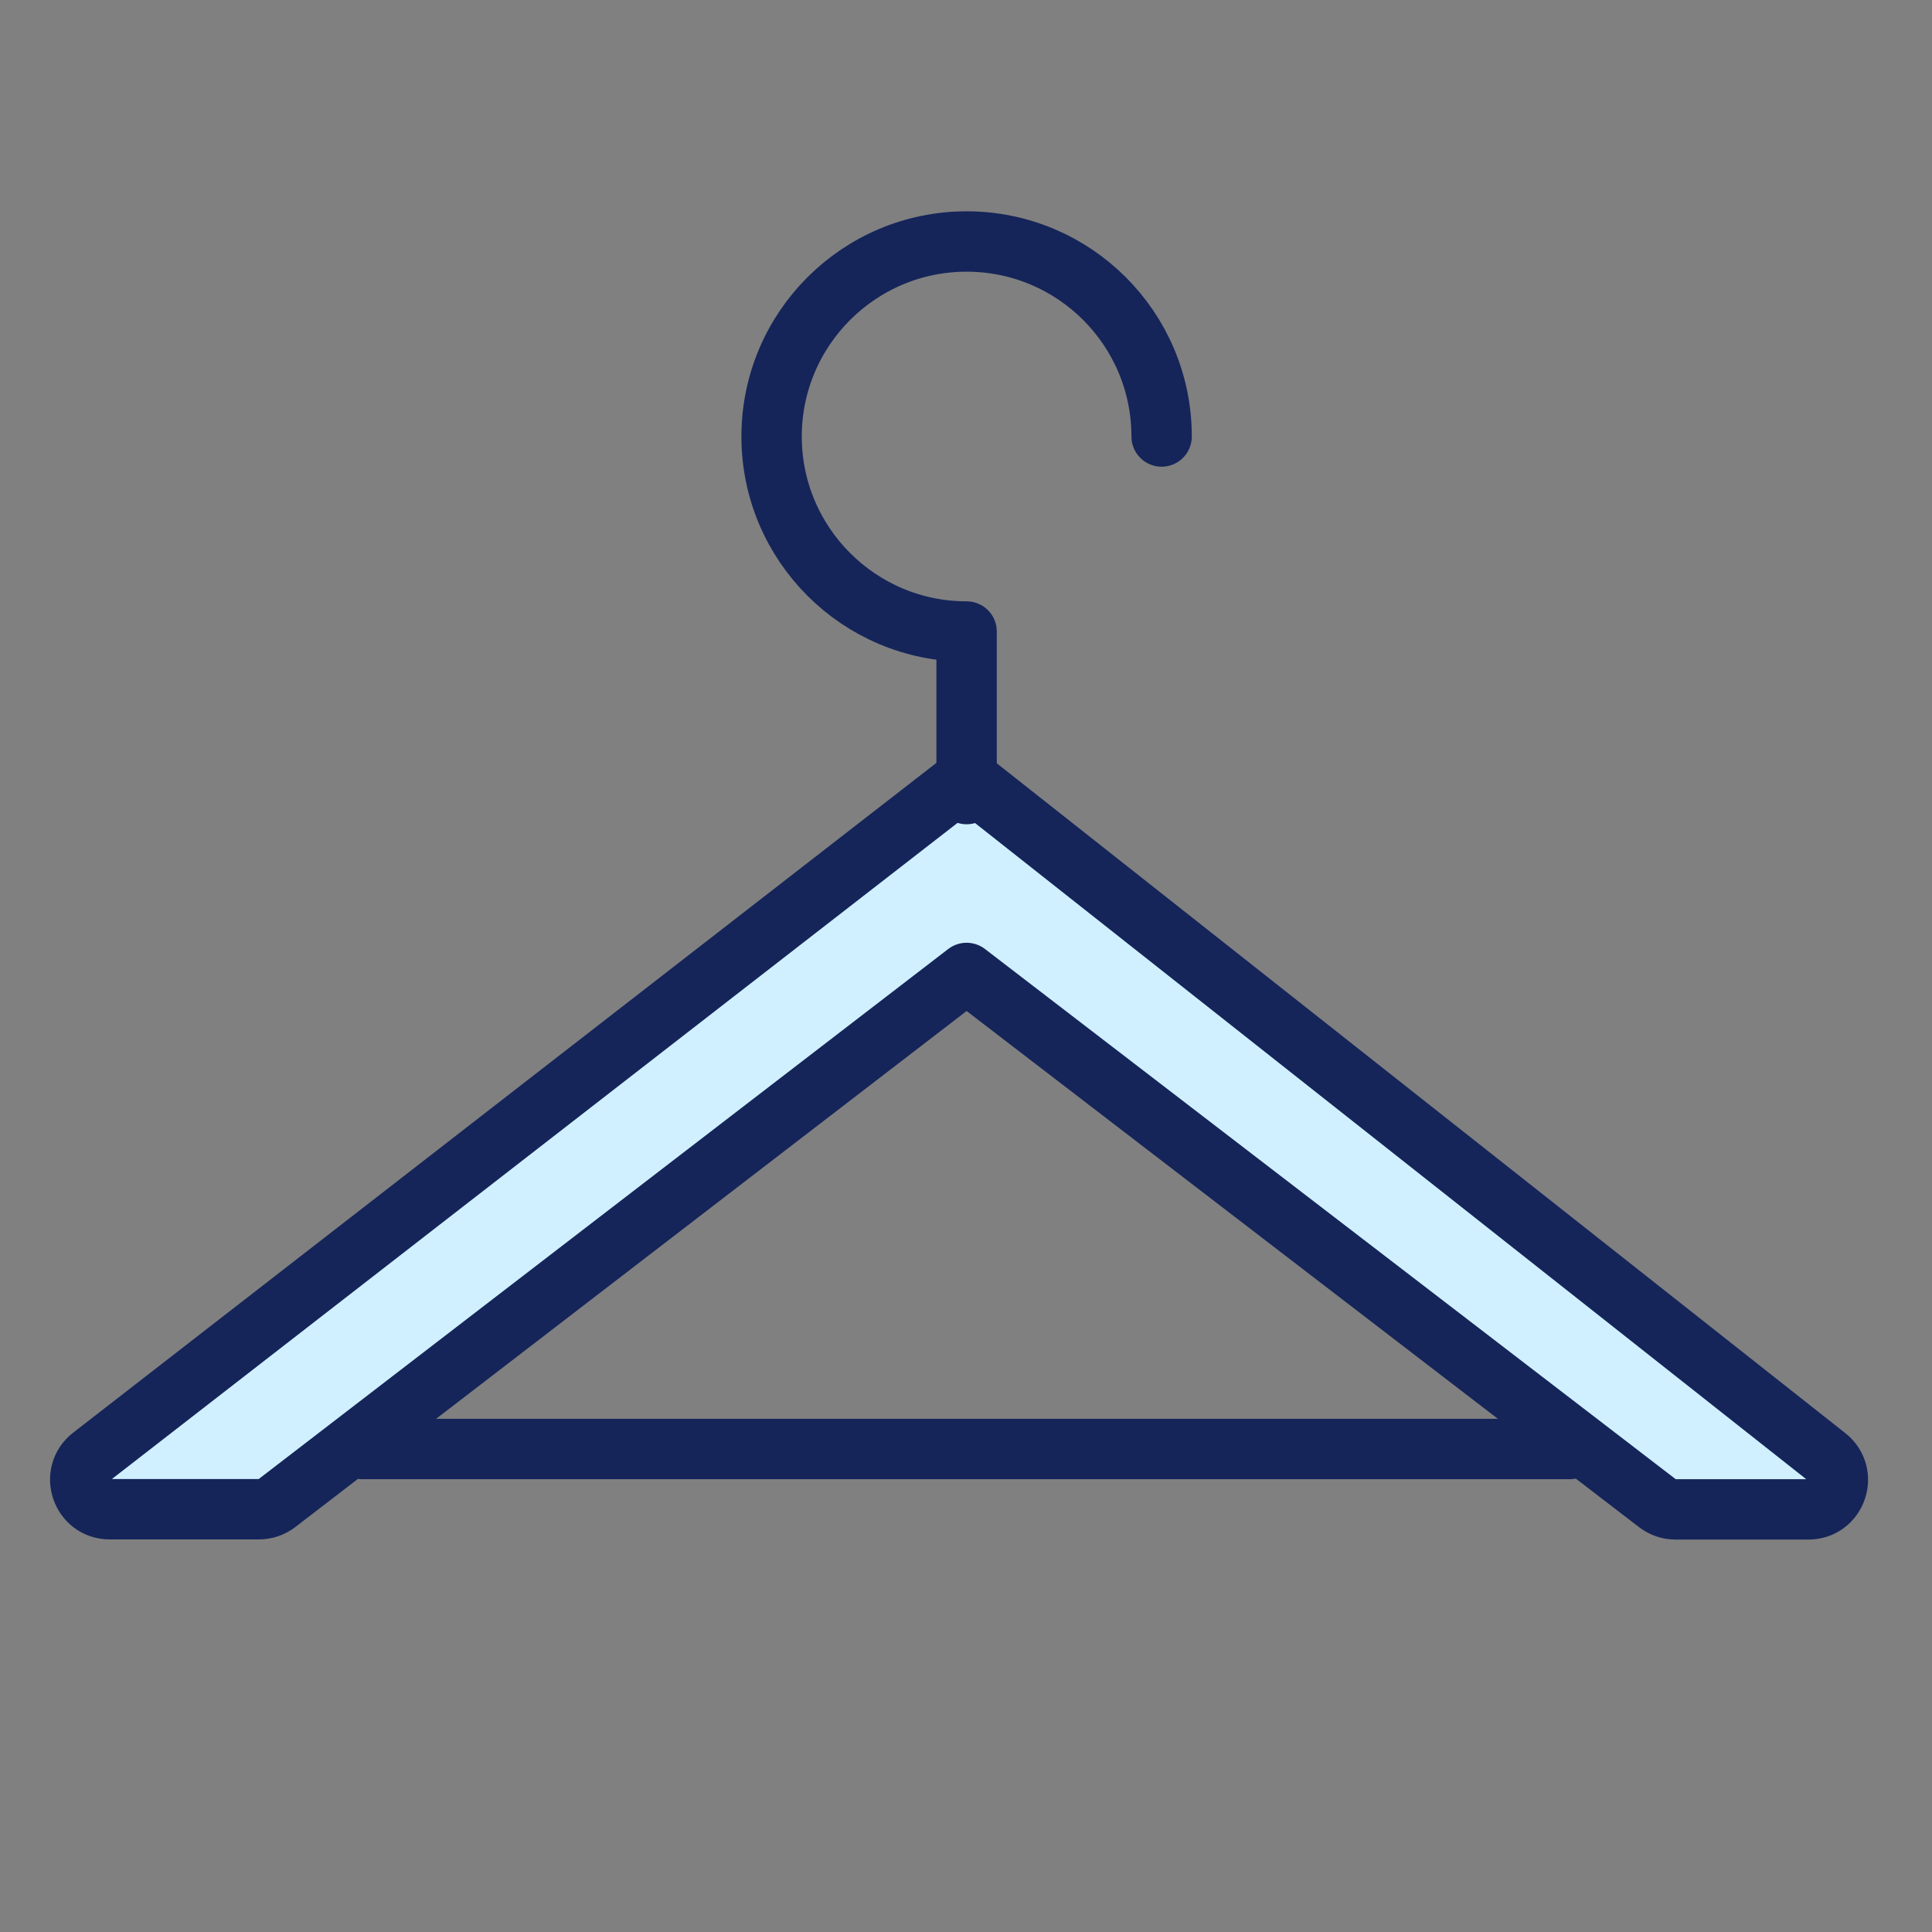 <?xml version="1.0" encoding="UTF-8"?><svg id="Filled_2c" xmlns="http://www.w3.org/2000/svg" viewBox="0 0 128 128"><rect x="0" y="0" width="128" height="128" fill="#808080" stroke="none"/><defs><style>.cls-1{fill:#d0f0ff;}.cls-1,.cls-2{stroke:#15255a;stroke-linecap:round;stroke-linejoin:round;stroke-width:4px;}.cls-2{fill:none;}</style></defs><path class="cls-1" d="m64.04,51.54l56.98,44.98c1.45,1.15.64,3.48-1.21,3.48h-8.8c-.43,0-.85-.14-1.19-.4l-45.78-35.14-45.7,35.13c-.34.26-.76.4-1.19.4H7.27c-1.86,0-2.66-2.35-1.2-3.49l57.96-44.97Z"/><line class="cls-2" x1="24" y1="96" x2="104" y2="96"/><path class="cls-2" d="m76.96,28.92c0-7.14-5.79-12.92-12.92-12.92s-12.92,5.79-12.92,12.92,5.79,12.92,12.92,12.92v10.77"/></svg>